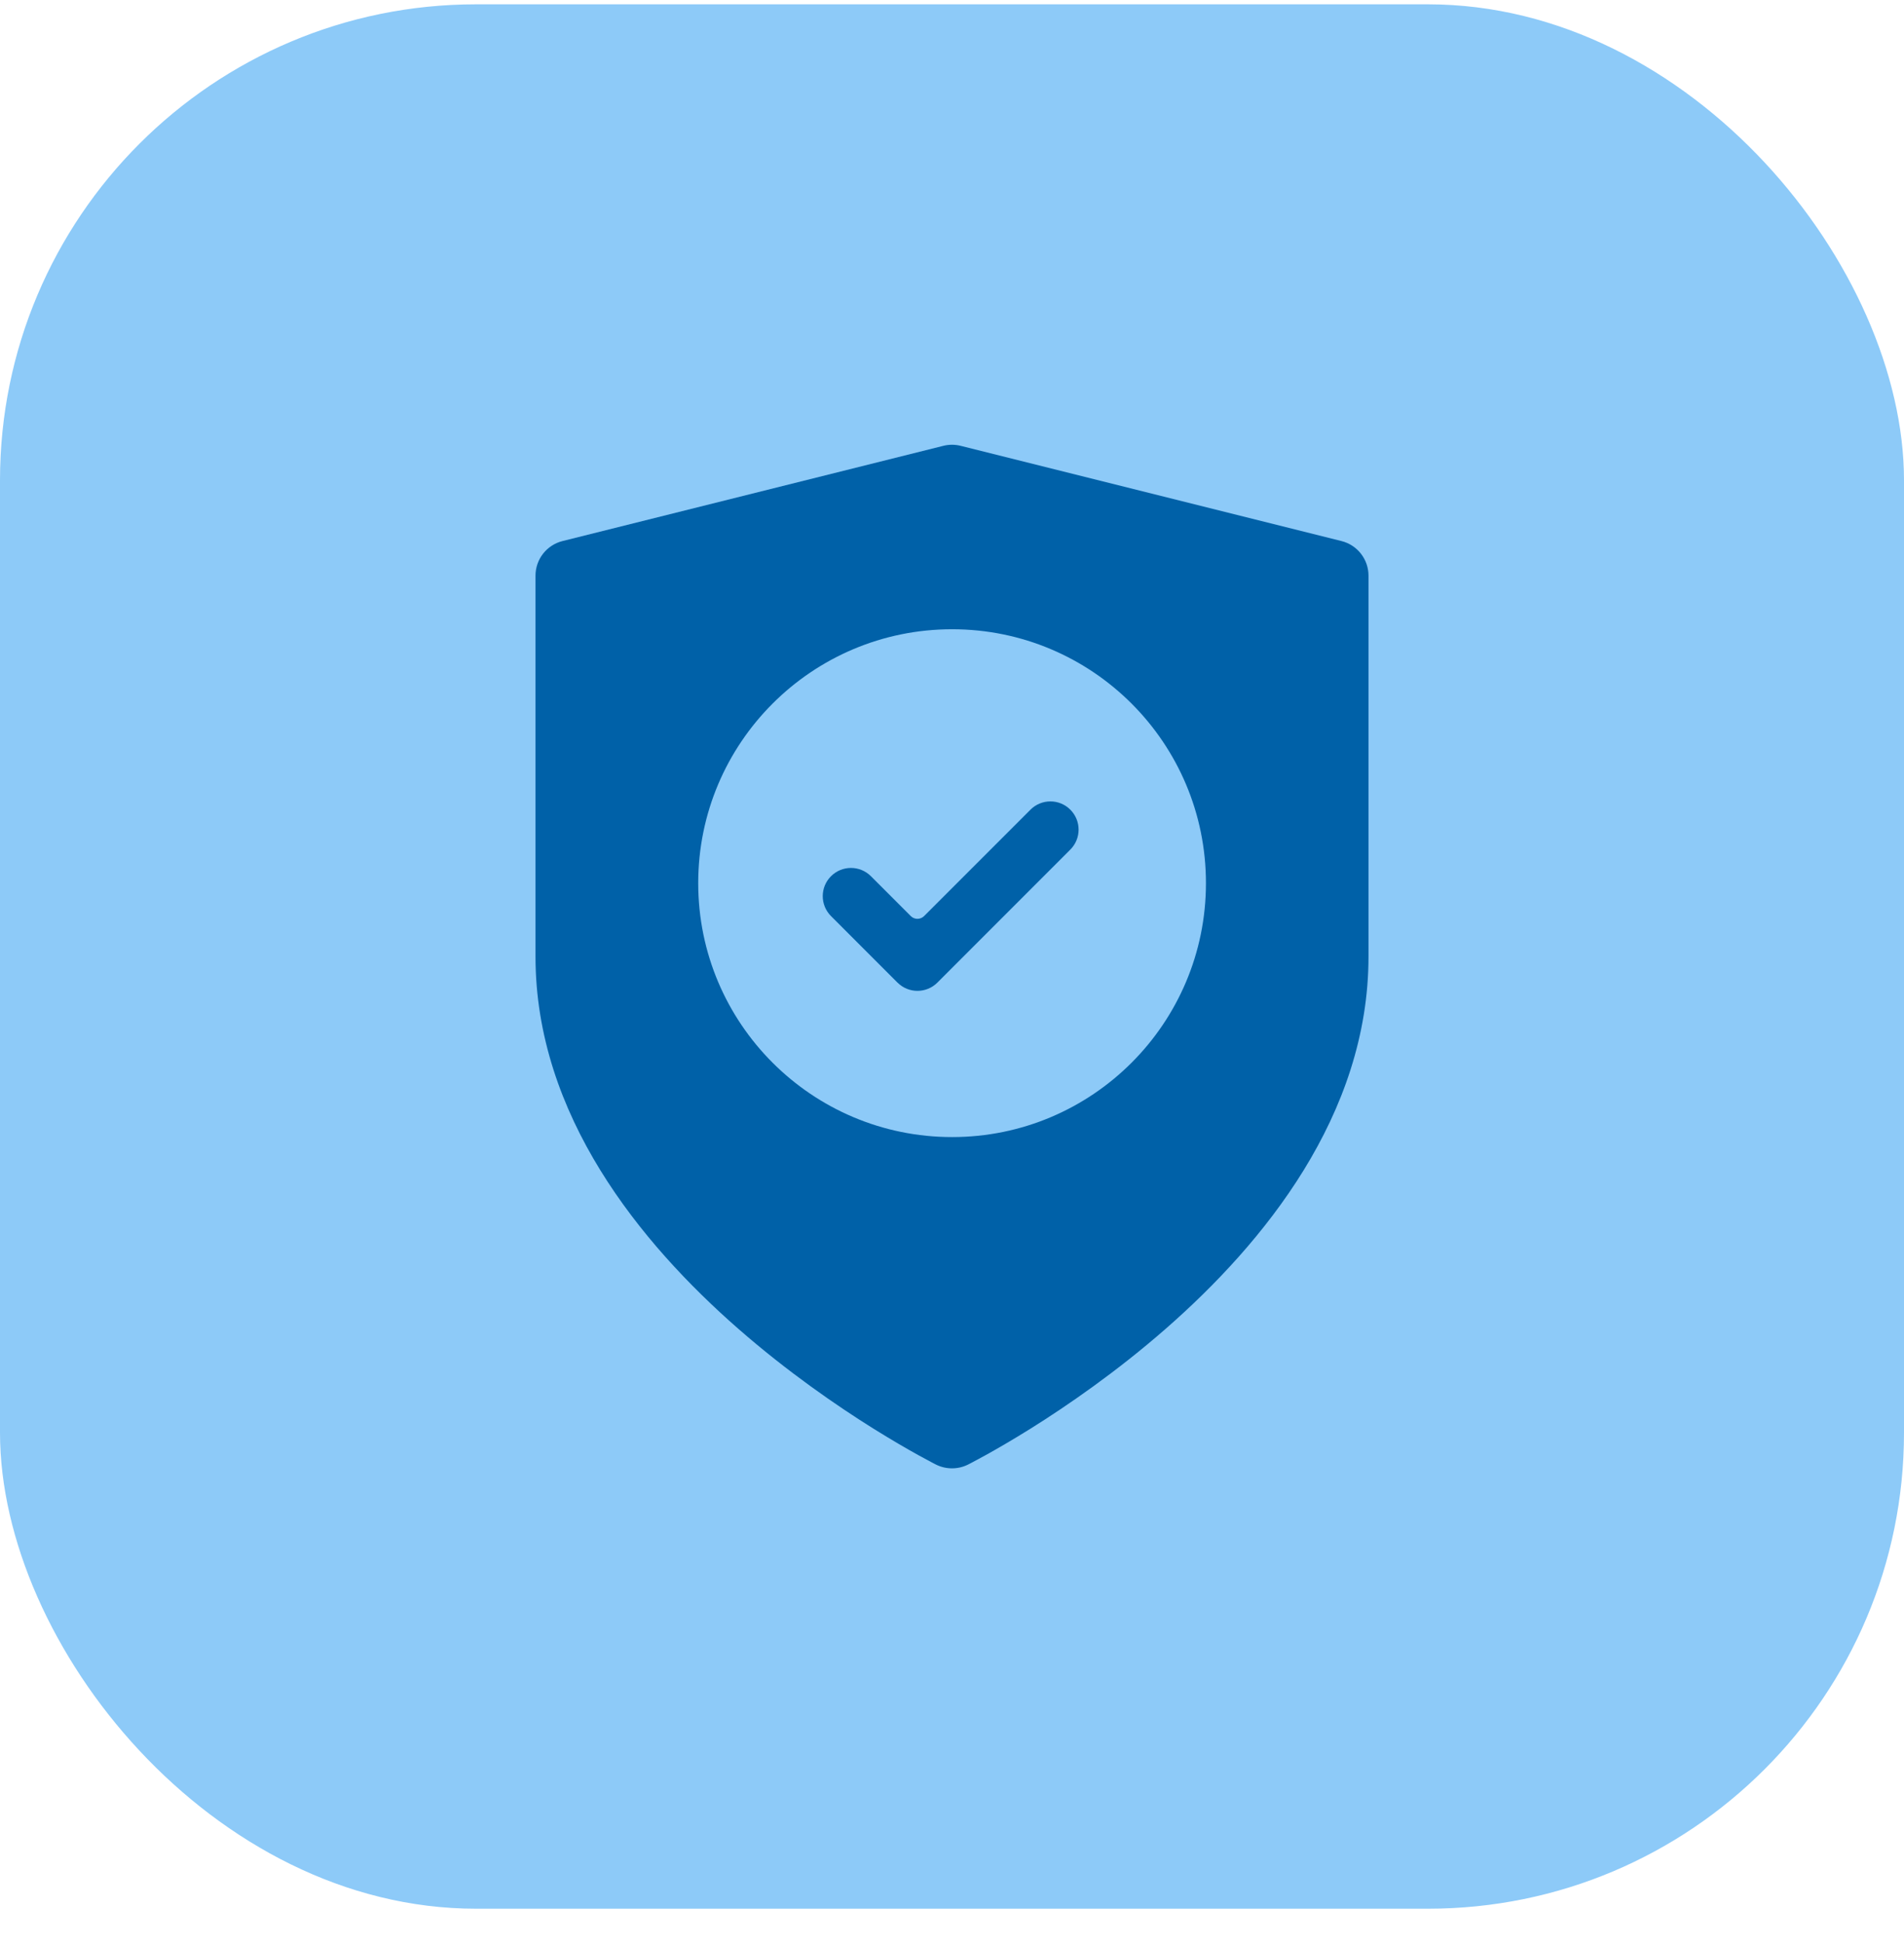 <?xml version="1.0" encoding="utf-8"?>
<svg xmlns="http://www.w3.org/2000/svg" width="48" height="49" viewBox="0 0 48 49" fill="none">
<rect y="0.109" width="48" height="48" rx="12" fill="#8DCAF8"/>
<path fill-rule="evenodd" clip-rule="evenodd" d="M23.782 11.237C23.925 11.201 24.075 11.201 24.218 11.237L33.818 13.637C34.219 13.737 34.5 14.097 34.5 14.51V24.11C34.5 28.112 31.846 31.34 29.393 33.487C28.147 34.577 26.905 35.431 25.977 36.011C25.512 36.301 25.123 36.525 24.848 36.677C24.711 36.753 24.602 36.811 24.526 36.851C24.507 36.861 24.49 36.87 24.475 36.878C24.461 36.885 24.448 36.892 24.438 36.897L24.413 36.91L24.406 36.913L24.403 36.915L24 36.11C24.402 36.915 24.403 36.915 24.403 36.915C24.15 37.041 23.85 37.041 23.597 36.915C23.597 36.915 23.598 36.915 24 36.11L23.597 36.915L23.594 36.913L23.587 36.91L23.562 36.897C23.541 36.886 23.512 36.871 23.474 36.851C23.398 36.811 23.289 36.753 23.152 36.677C22.877 36.525 22.488 36.301 22.023 36.011C21.095 35.431 19.853 34.577 18.607 33.487C16.154 31.34 13.5 28.112 13.5 24.11V14.51C13.5 14.097 13.781 13.737 14.182 13.637L23.782 11.237ZM30.402 22.26C30.402 25.794 27.537 28.66 24.003 28.66C20.468 28.66 17.602 25.794 17.602 22.26C17.602 18.725 20.468 15.86 24.003 15.86C27.537 15.86 30.402 18.725 30.402 22.26ZM20.95 22.085C20.672 22.362 20.672 22.812 20.95 23.09L22.625 24.766L22.626 24.766L22.626 24.766C22.904 25.044 23.354 25.044 23.632 24.766C23.638 24.76 23.645 24.753 23.651 24.747L26.983 21.414C27.261 21.136 27.261 20.686 26.983 20.408C26.706 20.13 26.256 20.13 25.978 20.408L23.296 23.09C23.203 23.182 23.053 23.182 22.961 23.09L21.956 22.085C21.678 21.807 21.228 21.807 20.95 22.085Z" fill="#0061A8"/>
</svg>